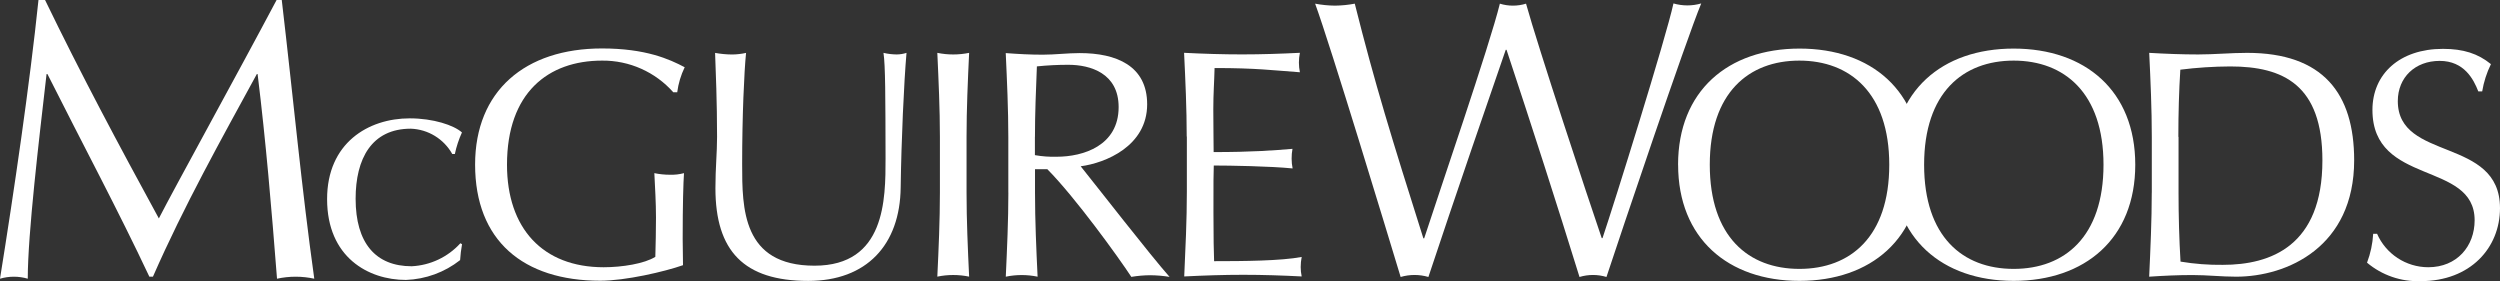 <?xml version="1.0" encoding="utf-8"?>
<!-- Generator: Adobe Illustrator 16.0.4, SVG Export Plug-In . SVG Version: 6.00 Build 0)  -->
<!DOCTYPE svg PUBLIC "-//W3C//DTD SVG 1.1//EN" "http://www.w3.org/Graphics/SVG/1.1/DTD/svg11.dtd">
<svg version="1.1" id="Layer_1" xmlns="http://www.w3.org/2000/svg" xmlns:xlink="http://www.w3.org/1999/xlink" x="0px" y="0px"
	 width="1289.902px" height="145.088px" viewBox="0.073 572.541 1289.902 145.088"
	 enable-background="new 0.073 572.541 1289.902 145.088" xml:space="preserve">
<rect x="0.073" y="572.541" width="1289.902" height="145.088" fill="#333333" stroke="none"/>
<title>mw-logo</title>
<g>
	<path fill="#FFFFFF" d="M23.32,572.541c18.618,38.448,37.842,74.447,58.714,112.7c8.17-15.976,40.702-74.858,60.75-112.7h2.667
		c6.133,52.362,10.229,96.968,16.774,143.803c-6.334-1.377-12.89-1.377-19.224,0c-2.86-36.605-5.721-70.592-10.012-105.573h-0.411
		c-18.618,34.157-37.43,67.707-53.599,104.53h-1.843c-15.951-33.938-34.787-69.137-52.58-104.53h-0.461
		c-3.879,33.769-9.697,82.422-9.697,105.573c-4.676-1.379-9.65-1.379-14.326,0c7.272-45.211,15.345-100.458,19.854-143.803h3.467
		H23.32z"/>
	<path fill="#FFFFFF" d="M211.485,633.606c12.121,0,22.763,3.515,26.933,7.272c-1.62,3.565-2.848,7.296-3.661,11.127h-1.333
		c-4.364-7.795-12.479-12.748-21.406-13.066c-20.266,0-28.46,15.563-28.46,36.145c0,22.933,10.376,34.835,28.945,34.835
		c9.613-0.479,18.645-4.75,25.114-11.878l0.849,0.509c-0.494,2.709-0.825,5.445-0.993,8.194
		c-7.994,6.291-17.784,9.874-27.951,10.229c-19.394,0-40.678-11.709-40.678-41.672C168.819,646.333,190.079,633.606,211.485,633.606
		z"/>
	<path fill="#FFFFFF" d="M347.529,620.225c-9.31-10.556-22.748-16.545-36.823-16.411c-27.78,0-49.041,16.557-49.041,53.72
		c0,32.799,18.425,52.896,49.866,52.896c9.526,0,21.09-1.843,26.666-5.382c0.169-6.69,0.339-13.382,0.339-20.242
		c0-7.854-0.509-15.902-0.849-22.933c2.639,0.553,5.328,0.829,8.023,0.824c2.452,0.082,4.902-0.195,7.273-0.824
		c-0.34,5.019-0.68,15.902-0.68,33.938c0,4.34,0.17,9.019,0.17,13.552c-9.551,3.345-29.623,8.023-42.665,8.023
		c-39.829,0-64.604-20.751-64.604-59.926c0-37.986,25.769-59.925,65.453-59.925c22.593,0,34.812,5.526,42.689,9.696
		c-1.974,4.062-3.275,8.417-3.854,12.896h-2.012L347.529,620.225z"/>
	<path fill="#FFFFFF" d="M455.914,599.813c2.249,0.529,4.55,0.806,6.86,0.824c1.705-0.018,3.397-0.295,5.019-0.824
		c-1.333,15.563-2.667,45.017-3.006,69.452c-0.339,29.624-17.575,48.217-47.708,48.217c-33.138,0-47.877-15.394-47.877-47.853
		c0-10.376,0.849-18.085,0.849-26.448c0-18.399-0.679-33.647-1.018-43.344c2.872,0.521,5.783,0.796,8.702,0.824
		c2.447-0.014,4.886-0.29,7.273-0.824c-0.994,9.891-2.013,32.653-2.013,57.404c0,22.763,0,52.387,37.332,52.387
		c36.653,0,36.653-34.327,36.653-55.417C456.908,622.383,456.908,606.334,455.914,599.813z"/>
	<path fill="#FFFFFF" d="M485.028,643.157c0-14.399-0.679-28.969-1.333-43.344c5.414,1.108,10.997,1.108,16.411,0
		c-0.679,14.375-1.333,28.944-1.333,43.344v28.775c0,14.399,0.654,28.944,1.333,43.344c-5.412-1.123-10.998-1.123-16.411,0
		c0.679-14.399,1.333-28.944,1.333-43.344V643.157z"/>
	<path fill="#FFFFFF" d="M534.07,643.157c0-12.12,0.509-24.12,0.993-36.362c5.396-0.556,10.817-0.831,16.242-0.824
		c11.369,0,25.938,4.363,25.938,21.817c0,19.927-18.254,25.624-31.975,25.624c-3.76,0.104-7.52-0.172-11.224-0.824v-9.431H534.07z
		 M520.35,671.957c0,14.399-0.679,28.944-1.333,43.344c5.412-1.124,10.998-1.124,16.411,0c-0.679-14.399-1.333-28.944-1.333-43.344
		v-12.121h6.351c14.399,14.545,36.654,45.356,43.344,55.562c3.205-0.538,6.447-0.822,9.697-0.849
		c3.362,0.027,6.717,0.311,10.035,0.849c-9.696-10.885-37.647-46.859-45.864-57.065c12.727-1.673,34.302-10.376,34.302-31.975
		c0-19.902-15.903-26.424-34.812-26.424c-6.352,0-12.728,0.824-19.079,0.824s-12.727-0.339-19.078-0.824
		c0.654,14.375,1.333,28.944,1.333,43.345v28.653L520.35,671.957z"/>
	<path fill="#FFFFFF" d="M612.37,642.988c0-14.4-0.679-29.091-1.357-43.199c10.036,0.509,19.927,0.824,29.963,0.824
		c10.037,0,19.927-0.339,29.794-0.824c-0.337,1.651-0.508,3.333-0.51,5.019c0,1.686,0.17,3.366,0.51,5.018
		c-14.061-0.994-22.254-2.182-44.023-2.182c-0.17,7.272-0.654,13.066-0.654,21.26c0,8.703,0.17,17.915,0.17,22.108
		c19.757,0,30.812-0.849,40.678-1.673c-0.306,1.68-0.452,3.384-0.437,5.091c0.003,1.686,0.173,3.367,0.509,5.019
		c-11.539-1.164-32.63-1.503-40.678-1.503c-0.17,4-0.17,8.193-0.17,24.241c0,12.728,0.17,20.945,0.339,25.114
		c14.908,0,34.642-0.145,45.187-2.182c-0.337,1.717-0.508,3.463-0.509,5.212c0.004,1.63,0.175,3.254,0.509,4.849
		c-9.866-0.509-19.902-0.849-30.133-0.849c-10.229,0-20.241,0.34-30.472,0.849c0.654-14.545,1.357-29.09,1.357-43.635v-28.557
		H612.37z"/>
	<path fill="#FFFFFF" d="M678.623,574.433c3.374,0.639,6.797,0.979,10.23,1.018c3.433-0.038,6.856-0.379,10.229-1.018
		c10.425,41.502,19.03,69.331,35.394,121.087h0.412c7.272-22.496,33.938-100.021,39.054-121.087c4.398,1.354,9.104,1.354,13.503,0
		c6.084,21.963,31.78,99.73,39.053,120.966h0.412c6.133-18.205,32.727-103.294,36.605-121.087c4.679,1.355,9.647,1.355,14.327,0
		c-7.976,19.224-41.744,119.438-48.896,141.135c-4.537-1.374-9.379-1.374-13.915,0c-11.854-38.277-24.241-76.7-37.647-117.209
		h-0.412c-6.545,18.812-27.224,78.932-39.901,117.209c-4.677-1.374-9.65-1.374-14.327,0
		C716.004,693.217,686.551,596.008,678.623,574.433z"/>
	<path fill="#FFFFFF" d="M974.858,657.533c0,37.162-20.072,53.744-46.351,53.744c-26.279,0-46.254-16.582-46.254-53.744
		c0-37.163,20.097-53.72,46.205-53.72S974.858,620.491,974.858,657.533z M865.916,657.533c0,37.986,25.769,59.926,62.592,59.926
		c36.822,0,62.834-21.818,62.834-59.926c0-38.108-25.769-59.926-62.762-59.926c-36.994,0-62.689,21.938-62.689,59.926H865.916z"/>
	<path fill="#FFFFFF" d="M1085.399,657.533c0,37.162-20.071,53.744-46.351,53.744s-46.205-16.582-46.205-53.744
		c0-37.163,20.072-53.72,46.205-53.72S1085.399,620.491,1085.399,657.533z M976.433,657.533c0,37.986,25.769,59.926,62.592,59.926
		c36.822,0,62.762-21.818,62.762-59.926c0-38.108-25.769-59.926-62.762-59.926C1002.03,597.607,976.434,619.546,976.433,657.533
		L976.433,657.533z"/>
	<path fill="#FFFFFF" d="M1124.017,643.157c0-12.12,0.34-23.926,1.019-34.665c8.548-1.076,17.152-1.635,25.769-1.673
		c27.441,0,47.537,9.551,47.537,48.483c0,44.169-26.665,53.89-51.393,53.89c-7.308,0.091-14.609-0.469-21.817-1.673
		c-0.679-11.539-1.019-23.587-1.019-35.466v-28.896H1124.017z M1110.296,671.957c0,14.399-0.679,28.944-1.333,43.344
		c7.515-0.509,14.885-0.849,22.424-0.849s14.908,0.849,22.423,0.849c26.448,0,60.92-15.394,60.92-60.07
		c0-34.496-16.072-55.417-55.223-55.417c-8.363,0-16.969,0.824-25.26,0.824c-8.29,0-16.969-0.34-25.26-0.824
		c0.679,14.375,1.333,28.944,1.333,43.344v28.775L1110.296,671.957z"/>
	<path fill="#FFFFFF" d="M1226.486,693.022c4.57,10.546,14.955,17.38,26.448,17.406c14.909,0,23.951-10.909,23.951-24.242
		c0-30.812-52.727-17.575-52.727-56.919c0-18.569,14.061-31.515,36.363-31.515c10.545,0,18.084,2.424,24.775,7.879
		c-2.178,4.442-3.696,9.179-4.509,14.06h-2.012c-2.425-6.206-7.272-15.732-19.928-15.732c-12.654,0-21.6,8.509-21.6,20.751
		c0,31.296,52.726,18.254,52.726,55.223c0,20.436-15.224,37.672-40.993,37.672c-10.064,0.347-19.902-3.047-27.611-9.527
		c1.812-4.778,2.883-9.807,3.176-14.909h1.939V693.022z"/>
</g>
</svg>
